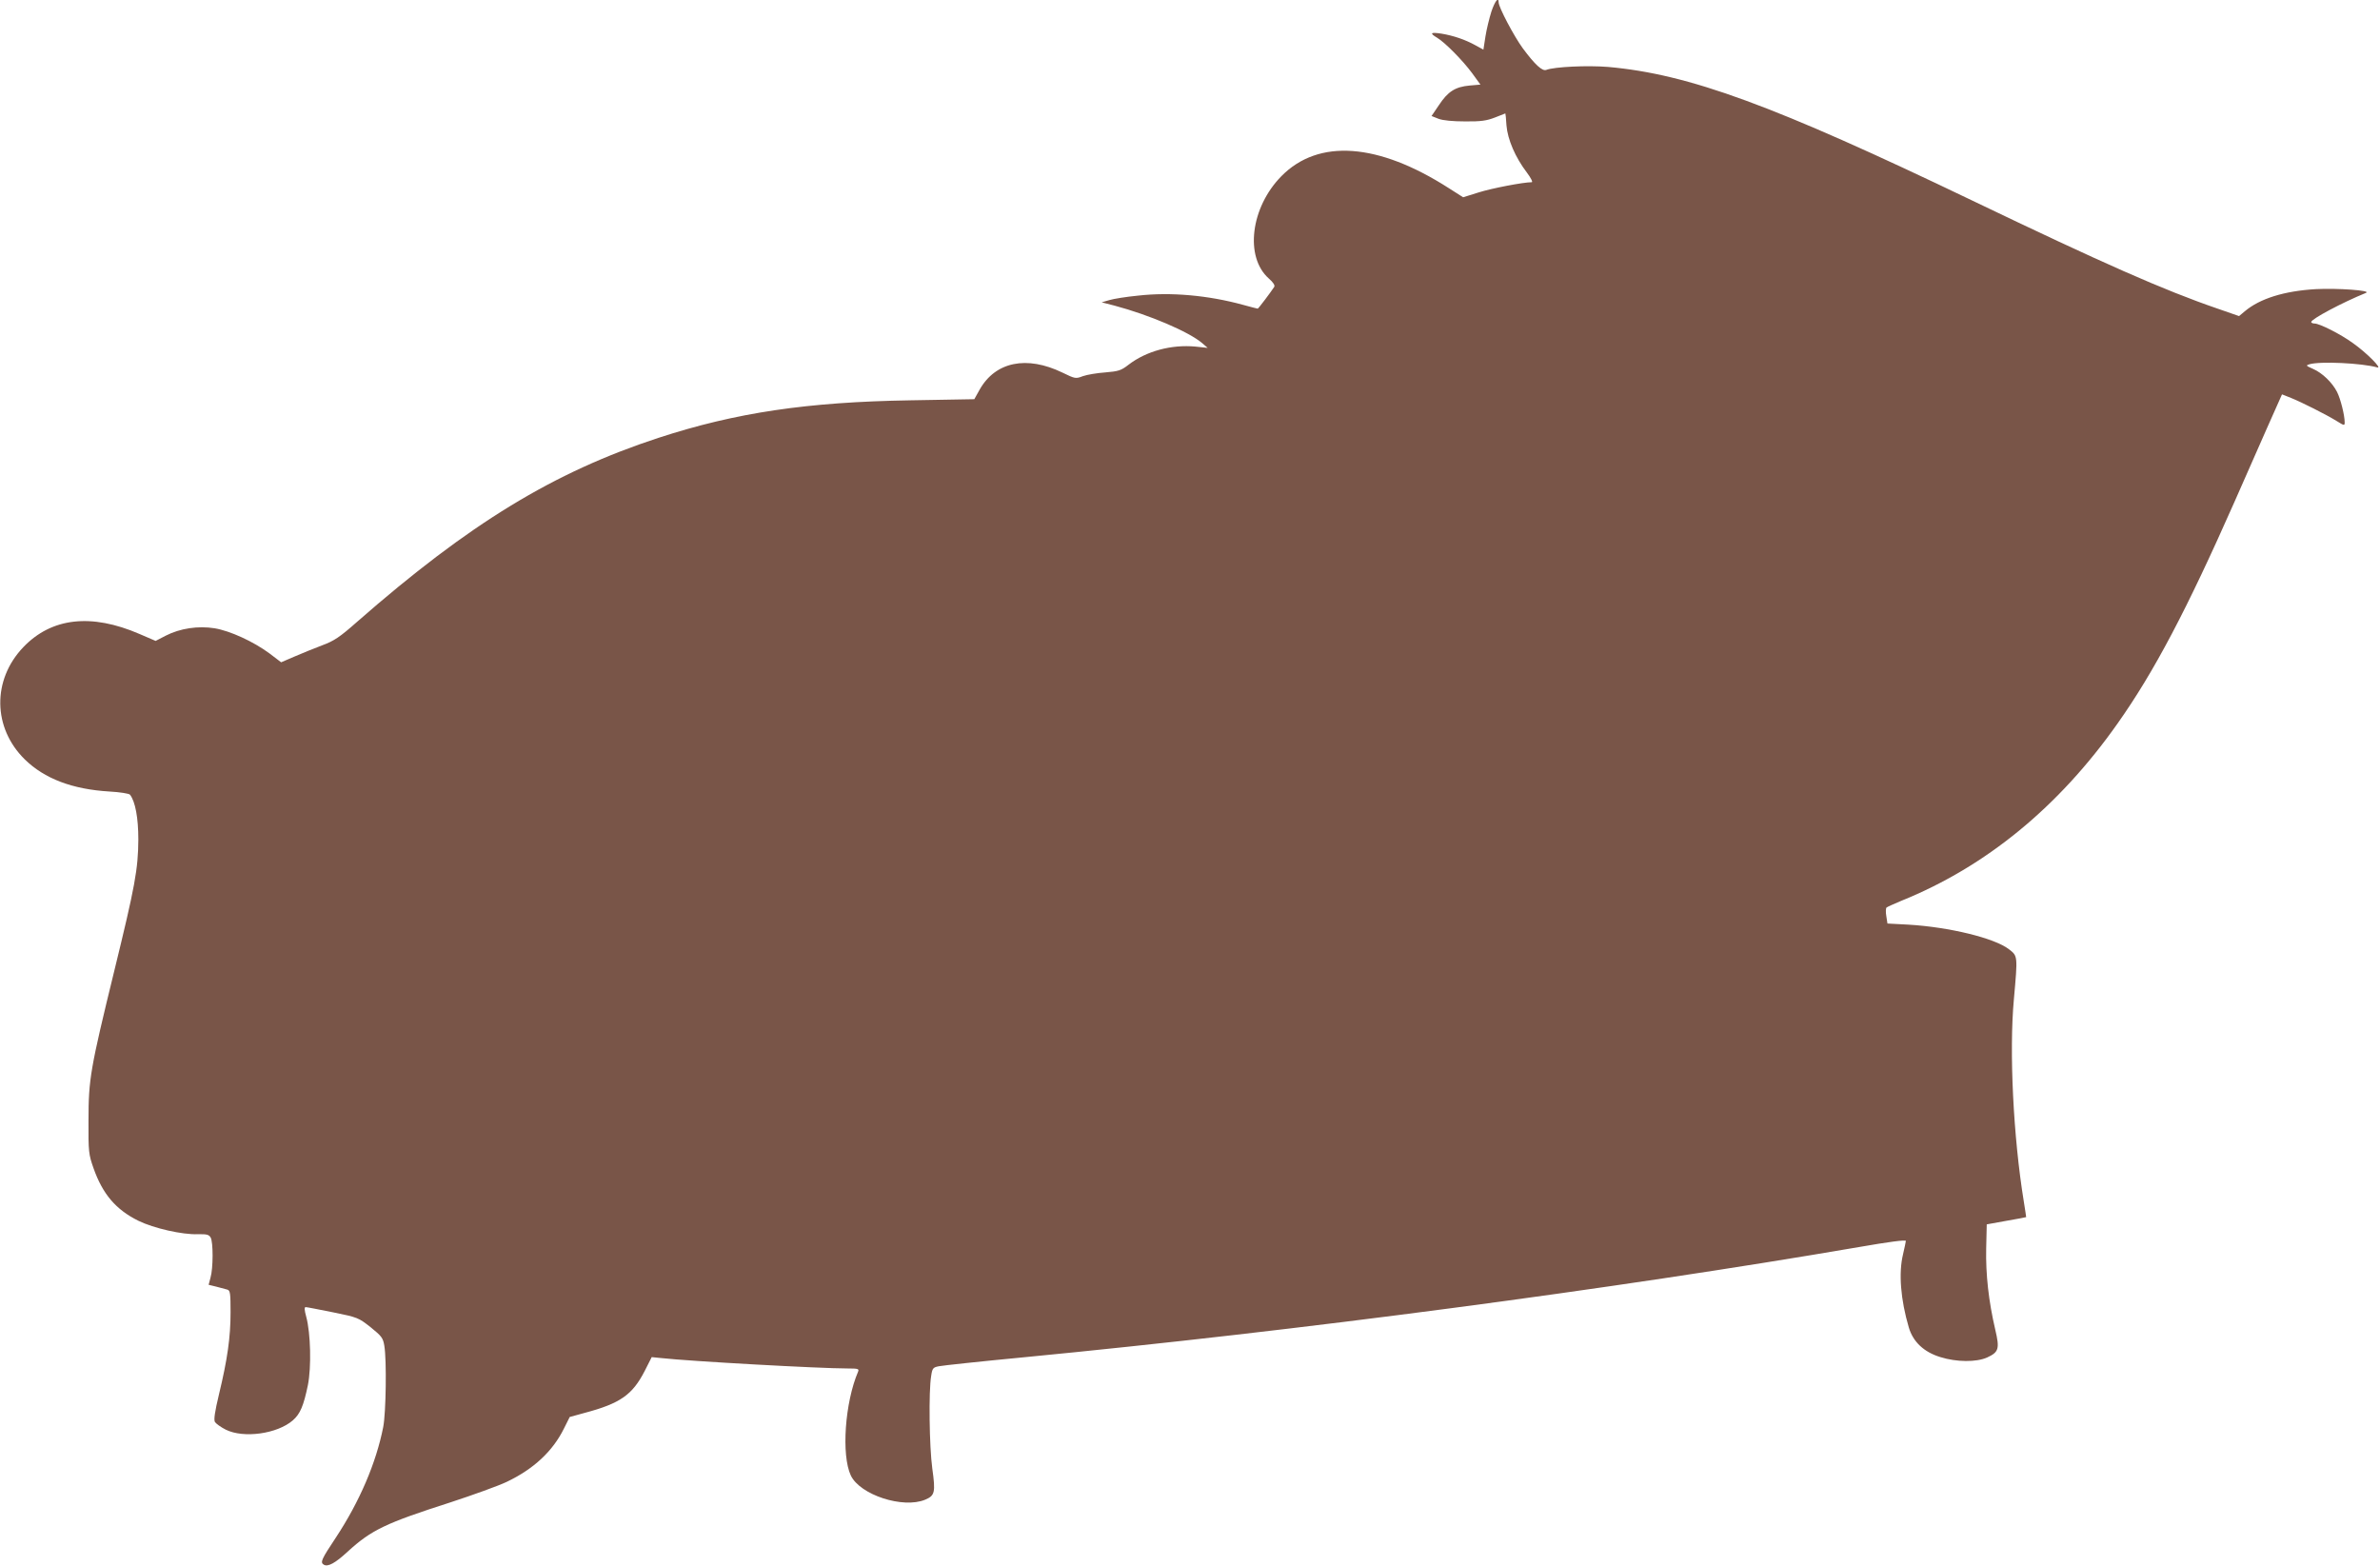 <?xml version="1.0" standalone="no"?>
<!DOCTYPE svg PUBLIC "-//W3C//DTD SVG 20010904//EN"
 "http://www.w3.org/TR/2001/REC-SVG-20010904/DTD/svg10.dtd">
<svg version="1.0" xmlns="http://www.w3.org/2000/svg"
 width="1280pt" height="842pt" viewBox="0 0 1280 842"
 preserveAspectRatio="xMidYMid meet">
<g transform="translate(0,842) scale(0.1,-0.1)"
fill="#795548" stroke="none">
<path d="M8021 8358 c-11 -35 -26 -95 -32 -134 l-11 -71 -42 23 c-56 31 -118
52 -183 63 -60 9 -66 3 -24 -22 42 -25 136 -120 188 -190 l45 -62 -58 -5 c-77
-7 -117 -32 -165 -105 l-40 -59 38 -15 c24 -9 77 -14 143 -14 85 -1 116 4 160
21 30 12 56 22 56 22 1 0 4 -29 6 -64 6 -76 48 -173 109 -253 22 -29 34 -53
27 -53 -46 0 -217 -33 -286 -55 l-83 -26 -77 49 c-380 244 -701 267 -900 65
-166 -168 -199 -435 -68 -551 24 -21 34 -37 29 -45 -19 -29 -85 -117 -89 -117
-2 0 -37 9 -77 20 -189 52 -391 70 -567 50 -62 -6 -131 -17 -154 -24 l-41 -12
70 -18 c187 -50 398 -140 470 -201 l30 -26 -66 7 c-129 12 -264 -24 -360 -98
-40 -31 -54 -35 -125 -41 -43 -3 -97 -12 -120 -20 -39 -15 -42 -14 -110 19
-192 93 -360 59 -445 -91 l-29 -52 -343 -6 c-555 -9 -940 -66 -1356 -202 -565
-185 -1017 -461 -1619 -988 -95 -84 -125 -104 -190 -128 -42 -16 -109 -43
-148 -60 l-72 -31 -63 48 c-87 64 -211 121 -295 135 -88 14 -185 0 -263 -40
l-54 -28 -86 37 c-261 113 -474 88 -626 -71 -168 -176 -164 -434 8 -603 106
-104 256 -161 455 -173 56 -3 106 -11 111 -17 29 -37 45 -126 45 -241 -1 -160
-18 -251 -129 -705 -129 -528 -139 -583 -139 -805 -1 -171 1 -184 27 -258 49
-139 120 -223 242 -283 82 -40 235 -75 319 -72 48 1 60 -2 69 -18 14 -24 14
-166 -1 -216 l-10 -38 41 -10 c23 -6 50 -13 60 -16 15 -5 17 -19 17 -122 0
-135 -17 -253 -62 -440 -23 -96 -29 -138 -22 -150 6 -9 32 -28 58 -41 96 -48
277 -23 361 50 40 35 58 79 81 190 19 96 15 278 -9 367 -10 36 -11 52 -3 52 6
0 72 -13 147 -28 133 -27 137 -29 202 -80 59 -48 67 -57 74 -100 13 -77 9
-360 -6 -437 -38 -193 -127 -401 -255 -595 -77 -116 -85 -133 -65 -145 22 -14
62 8 129 70 128 117 204 153 553 265 122 40 258 89 302 110 145 69 248 165
308 287 l31 62 80 22 c192 51 257 97 323 225 l38 75 50 -5 c152 -17 852 -56
1004 -56 56 0 62 -2 56 -17 -71 -166 -91 -449 -39 -559 50 -104 280 -179 399
-130 53 22 57 39 39 168 -16 117 -20 416 -6 498 6 41 10 46 42 52 19 4 224 26
455 48 1482 143 3163 365 4493 593 160 28 252 40 252 33 -1 -6 -7 -38 -15 -71
-25 -102 -13 -246 31 -395 23 -77 81 -132 170 -159 86 -27 193 -28 251 -2 63
29 68 47 44 149 -36 154 -52 299 -49 437 l3 130 105 19 c58 10 106 19 107 20
0 0 -5 39 -13 86 -56 344 -79 805 -53 1086 21 235 21 232 -27 269 -78 60 -321
119 -540 132 l-113 6 -6 39 c-4 22 -3 43 1 47 5 4 41 20 79 36 456 184 847
505 1163 953 198 280 372 611 629 1192 52 118 131 297 175 397 l81 182 48 -19
c57 -23 187 -88 247 -125 40 -25 42 -25 42 -6 0 37 -22 126 -41 163 -26 51
-79 102 -129 124 -39 17 -40 19 -19 25 59 17 282 6 364 -17 30 -9 -57 79 -131
131 -66 48 -179 105 -206 105 -10 0 -18 4 -18 8 0 16 167 105 295 157 31 13
-154 26 -270 20 -171 -10 -301 -51 -382 -119 l-31 -26 -115 40 c-289 99 -619
245 -1317 580 -1075 516 -1525 681 -1961 720 -111 9 -289 1 -333 -16 -21 -8
-60 27 -126 116 -47 64 -130 221 -130 247 0 33 -20 7 -39 -49z"/>
</g>
</svg>
